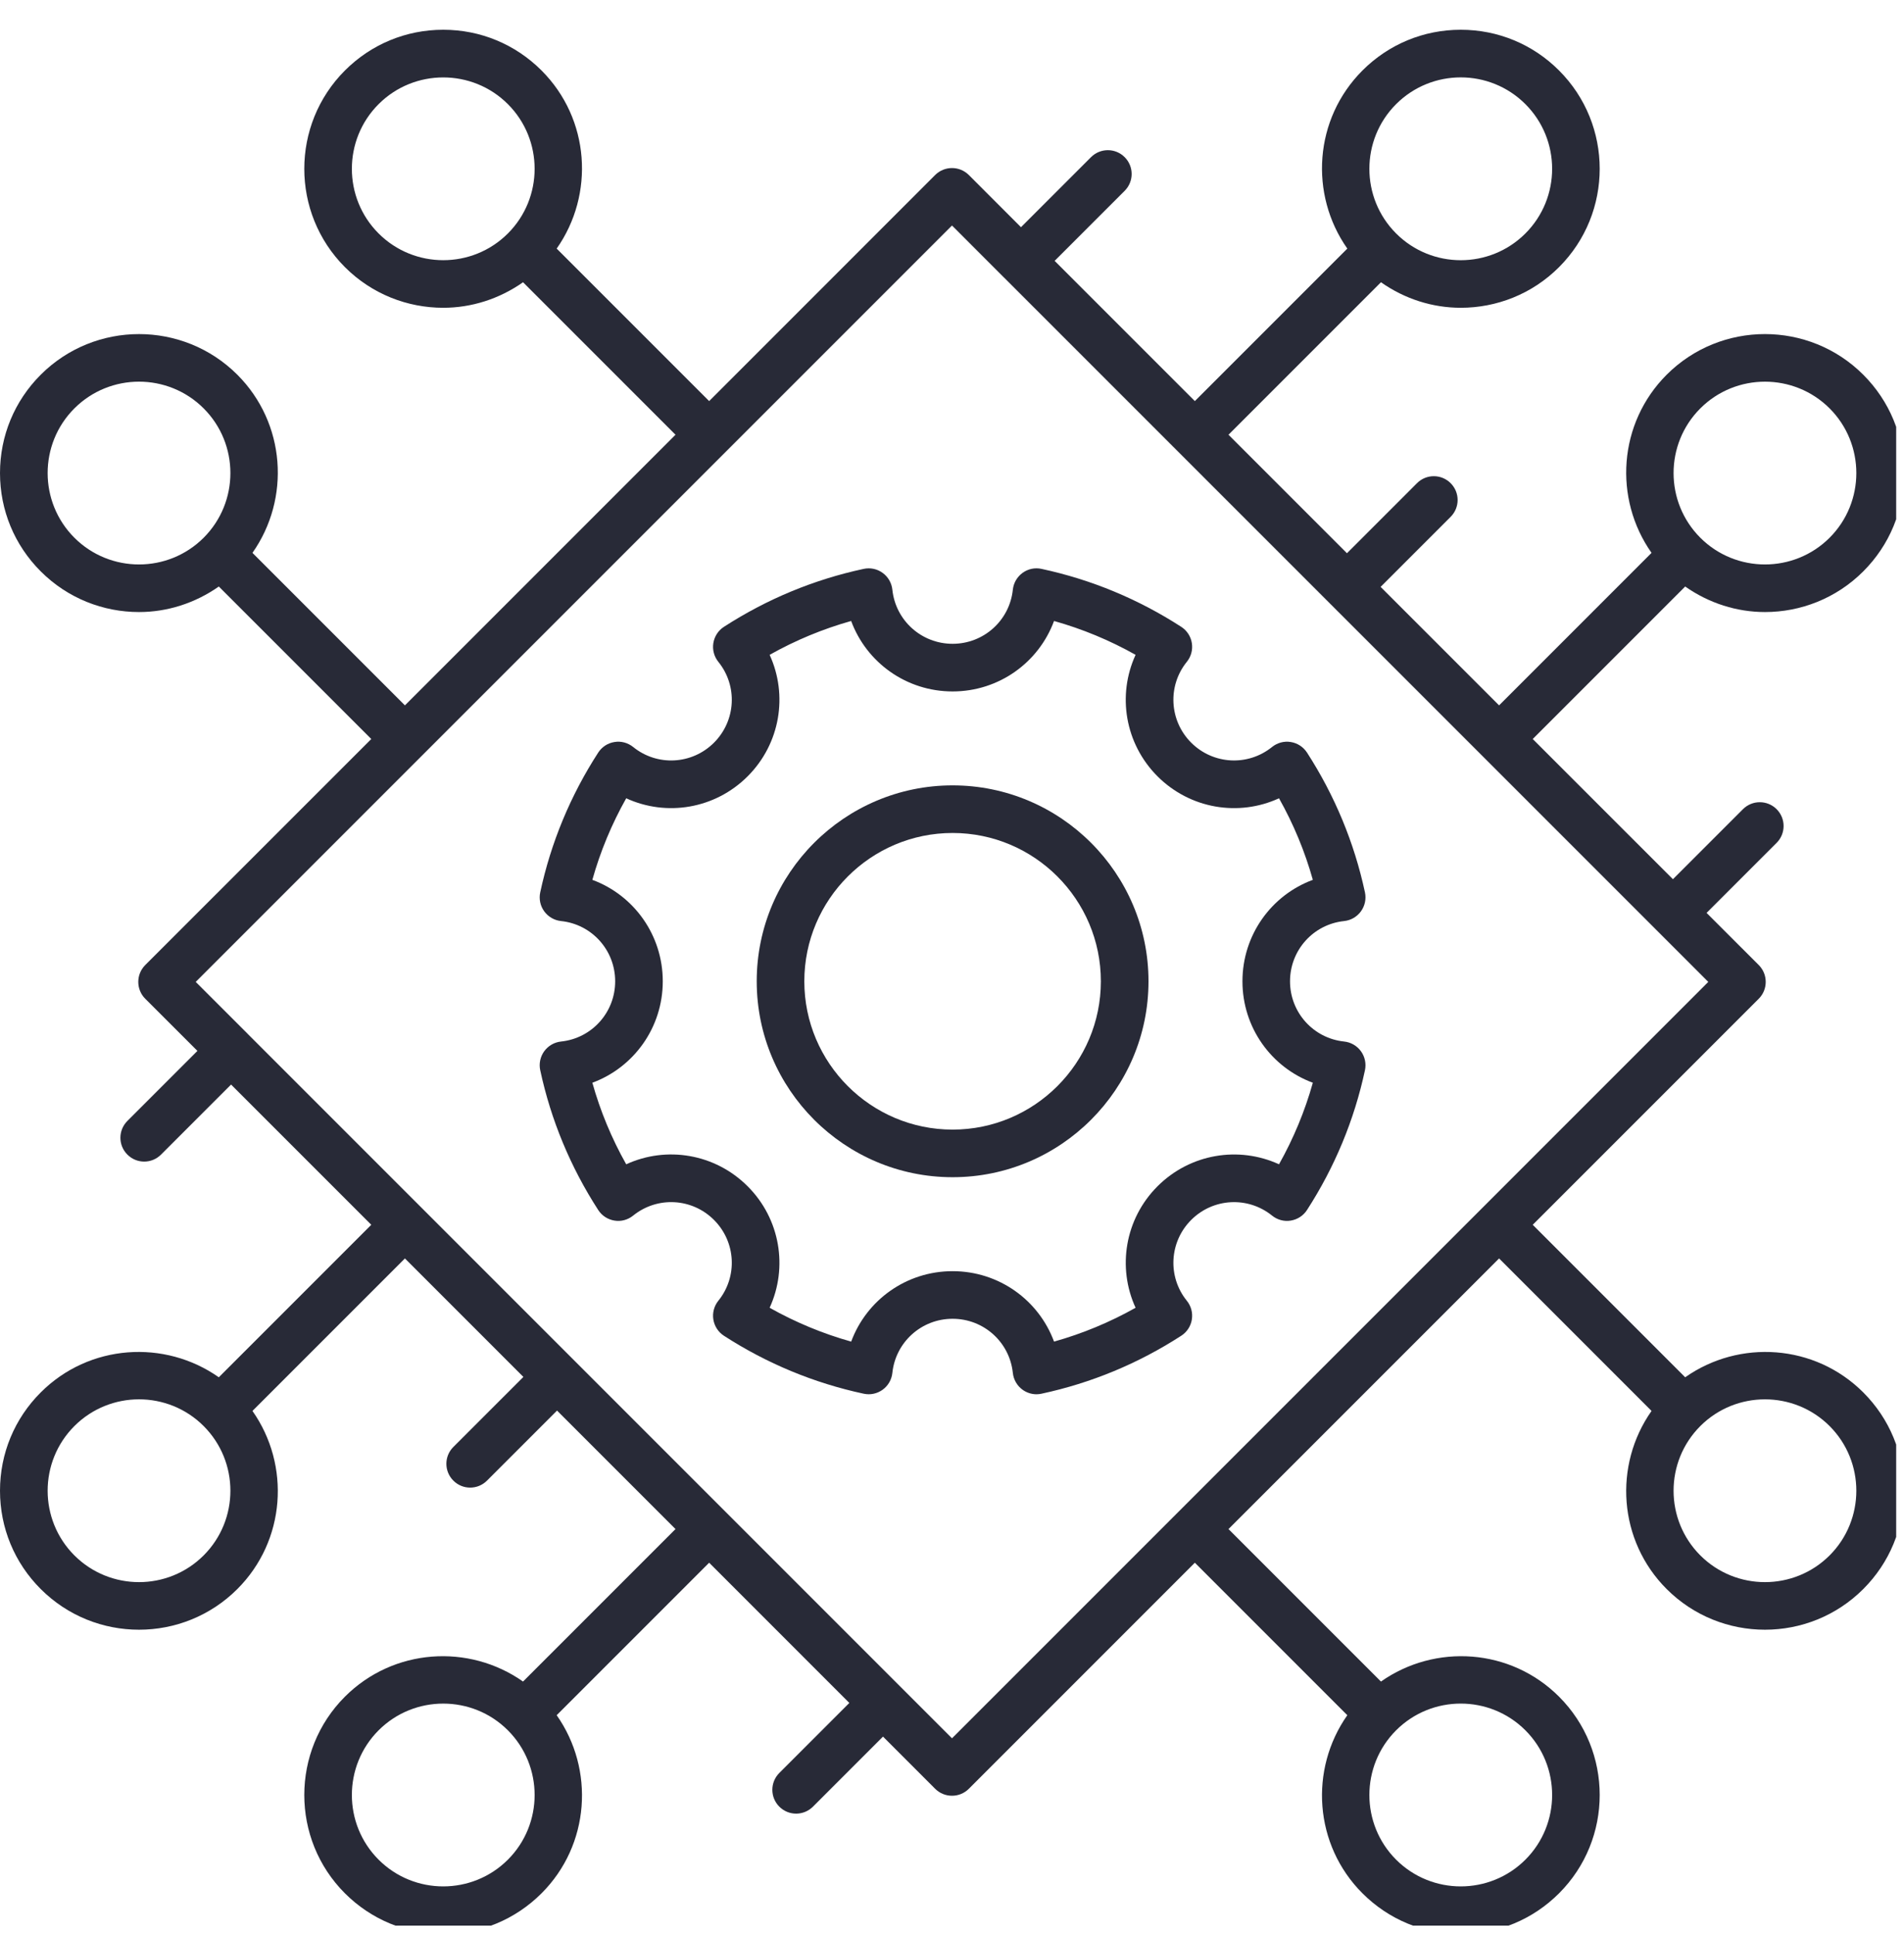 <?xml version="1.0" encoding="UTF-8"?>
<svg xmlns="http://www.w3.org/2000/svg" width="64" height="65" viewBox="0 0 64 65" fill="none">
  <g clip-path="url(#clip0_4832_916)">
    <path d="M56.645 19.712C57.448 20.276 58.384 20.57 59.327 20.57C60.523 20.57 61.72 20.114 62.631 19.203C63.514 18.32 64 17.147 64 15.899C64 14.65 63.514 13.477 62.631 12.594C60.809 10.773 57.844 10.772 56.022 12.594C54.394 14.223 54.231 16.758 55.514 18.581L50.389 23.706L46.407 19.724L48.761 17.37C49.074 17.057 49.074 16.551 48.761 16.239C48.449 15.926 47.942 15.926 47.63 16.239L45.276 18.593L41.294 14.611L46.419 9.486C47.222 10.051 48.158 10.344 49.101 10.344C50.298 10.344 51.495 9.889 52.405 8.978C54.227 7.155 54.227 4.191 52.405 2.369C51.523 1.486 50.349 1 49.101 1C47.853 1 46.679 1.486 45.797 2.369C44.169 3.997 44.006 6.532 45.288 8.355L40.163 13.48L35.45 8.767L37.804 6.413C38.117 6.1 38.117 5.594 37.804 5.282C37.492 4.969 36.986 4.969 36.673 5.282L34.319 7.636L32.566 5.882C32.253 5.57 31.747 5.57 31.434 5.882L23.837 13.48L18.712 8.355C19.993 6.532 19.831 3.997 18.203 2.369C17.32 1.486 16.147 1 14.899 1C13.65 1 12.477 1.486 11.594 2.369C9.773 4.191 9.773 7.155 11.594 8.978C12.505 9.889 13.702 10.344 14.899 10.344C15.841 10.344 16.777 10.051 17.581 9.486L22.706 14.611L13.611 23.706L8.486 18.581C9.769 16.758 9.606 14.223 7.978 12.594C6.155 10.773 3.191 10.773 1.369 12.594C0.486 13.477 0 14.65 0 15.899C0 17.147 0.486 18.32 1.369 19.203C2.28 20.114 3.476 20.57 4.673 20.57C5.615 20.57 6.552 20.276 7.355 19.712L12.48 24.837L4.882 32.434C4.57 32.747 4.57 33.253 4.882 33.566L6.636 35.319L4.282 37.673C3.969 37.986 3.969 38.492 4.282 38.804C4.438 38.961 4.642 39.039 4.847 39.039C5.052 39.039 5.256 38.961 5.413 38.804L7.767 36.45L12.48 41.163L7.355 46.288C5.532 45.006 2.997 45.169 1.369 46.797C0.486 47.679 0 48.853 0 50.101C0 51.349 0.486 52.523 1.369 53.405C2.28 54.316 3.476 54.772 4.673 54.772C5.87 54.772 7.067 54.316 7.978 53.405C9.606 51.777 9.769 49.242 8.486 47.419L13.611 42.294L17.593 46.276L15.239 48.63C14.926 48.942 14.926 49.449 15.239 49.761C15.395 49.918 15.599 49.996 15.804 49.996C16.009 49.996 16.213 49.918 16.37 49.761L18.724 47.407L22.706 51.389L17.581 56.514C15.758 55.232 13.223 55.394 11.594 57.022C9.773 58.844 9.773 61.809 11.594 63.631C12.477 64.513 13.65 65 14.899 65C16.147 65 17.32 64.513 18.203 63.631C19.831 62.003 19.993 59.468 18.712 57.645L23.837 52.52L28.549 57.233L26.195 59.587C25.883 59.899 25.883 60.406 26.195 60.718C26.351 60.875 26.556 60.953 26.761 60.953C26.965 60.953 27.17 60.875 27.327 60.718L29.681 58.364L31.434 60.118C31.59 60.274 31.795 60.352 32 60.352C32.205 60.352 32.41 60.274 32.566 60.118L40.163 52.52L45.288 57.645C44.006 59.468 44.169 62.003 45.797 63.631C46.679 64.513 47.853 65 49.101 65C50.349 65 51.523 64.513 52.405 63.631C54.227 61.809 54.227 58.844 52.405 57.022C50.777 55.394 48.242 55.232 46.419 56.514L41.294 51.389L50.389 42.294L55.514 47.419C54.231 49.242 54.394 51.777 56.022 53.405C56.933 54.316 58.13 54.772 59.327 54.772C60.523 54.772 61.72 54.316 62.631 53.405C63.514 52.523 64 51.349 64 50.101C64 48.853 63.514 47.679 62.631 46.797C61.003 45.169 58.467 45.006 56.645 46.288L51.52 41.163L59.118 33.566C59.43 33.253 59.43 32.747 59.118 32.434L57.364 30.681L59.718 28.327C60.031 28.014 60.031 27.508 59.718 27.195C59.406 26.883 58.899 26.883 58.587 27.195L56.233 29.549L51.52 24.837L56.645 19.712ZM57.153 13.726C58.351 12.528 60.301 12.528 61.5 13.726C62.697 14.924 62.697 16.873 61.5 18.072C60.301 19.27 58.352 19.27 57.153 18.072C55.955 16.873 55.955 14.924 57.153 13.726ZM46.928 3.5C48.127 2.301 50.075 2.301 51.274 3.5C52.472 4.698 52.472 6.648 51.274 7.846C50.075 9.045 48.127 9.045 46.928 7.846C45.73 6.648 45.73 4.698 46.928 3.5ZM12.726 7.846C11.528 6.648 11.528 4.698 12.726 3.5C13.325 2.901 14.112 2.602 14.899 2.602C15.686 2.602 16.473 2.901 17.072 3.5C18.27 4.698 18.27 6.648 17.072 7.846C15.874 9.044 13.925 9.044 12.726 7.846ZM2.5 18.072C1.302 16.873 1.302 14.924 2.5 13.726C3.099 13.127 3.886 12.827 4.673 12.827C5.46 12.827 6.248 13.127 6.846 13.726C8.044 14.924 8.044 16.873 6.846 18.072C5.648 19.27 3.699 19.27 2.5 18.072ZM6.846 52.274C5.648 53.472 3.699 53.472 2.5 52.274C1.302 51.075 1.302 49.127 2.5 47.928C3.099 47.329 3.886 47.029 4.673 47.029C5.46 47.029 6.248 47.329 6.846 47.928C8.044 49.127 8.044 51.075 6.846 52.274ZM17.072 62.5C15.873 63.698 13.924 63.698 12.726 62.5C11.528 61.302 11.528 59.352 12.726 58.153C13.325 57.554 14.112 57.255 14.899 57.255C15.686 57.255 16.473 57.554 17.072 58.153C18.27 59.352 18.27 61.302 17.072 62.5ZM51.274 58.153C52.472 59.352 52.472 61.302 51.274 62.5C50.075 63.698 48.127 63.698 46.928 62.5C45.73 61.302 45.73 59.352 46.928 58.153C48.126 56.955 50.075 56.955 51.274 58.153ZM61.5 47.928C62.697 49.127 62.697 51.075 61.5 52.274C60.301 53.472 58.352 53.472 57.153 52.274C55.955 51.075 55.955 49.127 57.153 47.928C58.351 46.73 60.301 46.73 61.5 47.928ZM32 58.421L30.247 56.668C30.247 56.667 30.247 56.667 30.247 56.667C30.246 56.667 30.245 56.666 30.245 56.666L8.334 34.755C8.333 34.754 8.333 34.754 8.332 34.754C8.332 34.753 8.332 34.753 8.332 34.752L6.579 33L32 7.579L33.752 9.332C33.753 9.332 33.753 9.332 33.754 9.332C33.754 9.333 33.754 9.333 33.755 9.334L55.666 31.245C55.666 31.245 55.667 31.246 55.667 31.247C55.667 31.247 55.667 31.247 55.668 31.247L57.421 33L32 58.421Z" fill="#282A37"></path>
    <path d="M32.02 26.395C28.39 26.395 25.436 29.349 25.436 32.98C25.436 36.61 28.39 39.564 32.02 39.564C35.651 39.564 38.605 36.61 38.605 32.98C38.605 29.349 35.651 26.395 32.02 26.395ZM32.02 37.964C29.272 37.964 27.036 35.728 27.036 32.98C27.036 30.231 29.272 27.995 32.02 27.995C34.769 27.995 37.004 30.231 37.004 32.98C37.004 35.728 34.769 37.964 32.02 37.964Z" fill="#282A37"></path>
    <path d="M45.182 30.955C45.408 30.931 45.613 30.812 45.746 30.628C45.879 30.445 45.928 30.212 45.881 29.991C45.521 28.317 44.865 26.737 43.933 25.293C43.809 25.103 43.611 24.973 43.387 24.938C43.166 24.9 42.934 24.963 42.758 25.105C41.947 25.76 40.779 25.698 40.04 24.96C39.302 24.221 39.239 23.052 39.894 22.242C40.037 22.066 40.098 21.837 40.062 21.613C40.027 21.389 39.897 21.19 39.706 21.067C38.262 20.133 36.681 19.478 35.008 19.119C34.787 19.07 34.555 19.119 34.371 19.254C34.188 19.387 34.069 19.592 34.045 19.818C33.936 20.855 33.066 21.637 32.02 21.637C30.975 21.637 30.104 20.855 29.995 19.818C29.971 19.592 29.853 19.387 29.669 19.254C29.486 19.12 29.254 19.071 29.032 19.119C27.358 19.478 25.778 20.133 24.333 21.067C24.143 21.19 24.014 21.389 23.978 21.613C23.942 21.837 24.003 22.066 24.145 22.242C24.801 23.052 24.738 24.221 24 24.96C23.261 25.698 22.093 25.761 21.282 25.105C21.106 24.963 20.875 24.9 20.654 24.938C20.429 24.973 20.231 25.103 20.108 25.293C19.174 26.737 18.518 28.318 18.159 29.991C18.111 30.212 18.16 30.445 18.293 30.628C18.427 30.812 18.632 30.931 18.858 30.955C19.895 31.063 20.678 31.934 20.678 32.98C20.678 34.025 19.895 34.896 18.858 35.004C18.632 35.028 18.427 35.147 18.293 35.331C18.16 35.514 18.111 35.747 18.159 35.968C18.518 37.641 19.174 39.221 20.108 40.666C20.231 40.857 20.429 40.986 20.654 41.022C20.875 41.06 21.106 40.997 21.282 40.854C22.094 40.199 23.261 40.261 24 41C24.738 41.738 24.801 42.907 24.145 43.717C24.003 43.894 23.942 44.122 23.978 44.346C24.014 44.57 24.143 44.769 24.333 44.892C25.777 45.826 27.358 46.481 29.031 46.84C29.254 46.889 29.485 46.839 29.669 46.706C29.853 46.573 29.971 46.368 29.995 46.142C30.104 45.104 30.975 44.322 32.02 44.322C33.066 44.322 33.936 45.104 34.045 46.142C34.069 46.368 34.188 46.573 34.371 46.706C34.509 46.806 34.674 46.859 34.841 46.859C34.897 46.859 34.953 46.852 35.009 46.84C36.682 46.481 38.262 45.826 39.706 44.892C39.897 44.769 40.027 44.57 40.062 44.346C40.098 44.122 40.037 43.894 39.894 43.717C39.239 42.907 39.302 41.738 40.04 41C40.779 40.261 41.947 40.2 42.758 40.854C42.934 40.997 43.166 41.06 43.387 41.022C43.611 40.986 43.81 40.857 43.933 40.666C44.866 39.222 45.522 37.641 45.881 35.968C45.928 35.747 45.879 35.514 45.746 35.331C45.613 35.147 45.408 35.028 45.182 35.004C44.145 34.896 43.362 34.025 43.362 32.98C43.362 31.934 44.145 31.063 45.182 30.955ZM44.129 36.389C43.861 37.345 43.48 38.262 42.992 39.13C41.64 38.51 40.008 38.77 38.908 39.869C37.81 40.967 37.55 42.6 38.171 43.952C37.303 44.44 36.385 44.821 35.43 45.089C34.914 43.693 33.575 42.722 32.02 42.722C30.465 42.722 29.127 43.693 28.611 45.089C27.654 44.821 26.738 44.44 25.87 43.952C26.49 42.6 26.23 40.967 25.131 39.869C24.032 38.77 22.401 38.508 21.049 39.13C20.56 38.262 20.179 37.345 19.911 36.389C21.307 35.873 22.278 34.534 22.278 32.98C22.278 31.425 21.307 30.086 19.911 29.57C20.179 28.615 20.56 27.697 21.049 26.829C22.402 27.451 24.032 27.189 25.131 26.091C26.23 24.992 26.49 23.36 25.87 22.008C26.738 21.519 27.655 21.139 28.61 20.87C29.127 22.267 30.465 23.238 32.02 23.238C33.575 23.238 34.914 22.267 35.43 20.87C36.385 21.139 37.303 21.519 38.171 22.008C37.549 23.36 37.81 24.992 38.908 26.091C40.008 27.19 41.641 27.451 42.992 26.829C43.48 27.697 43.861 28.614 44.129 29.57C42.733 30.086 41.763 31.425 41.763 32.98C41.763 34.534 42.733 35.873 44.129 36.389Z" fill="#282A37"></path>
  </g>
  <defs>
    <clipPath id="clip0_4832_916">
      <rect width="63.737" height="63.737" fill="white" transform="translate(0 0.979)"></rect>
    </clipPath>
  </defs>
</svg>

